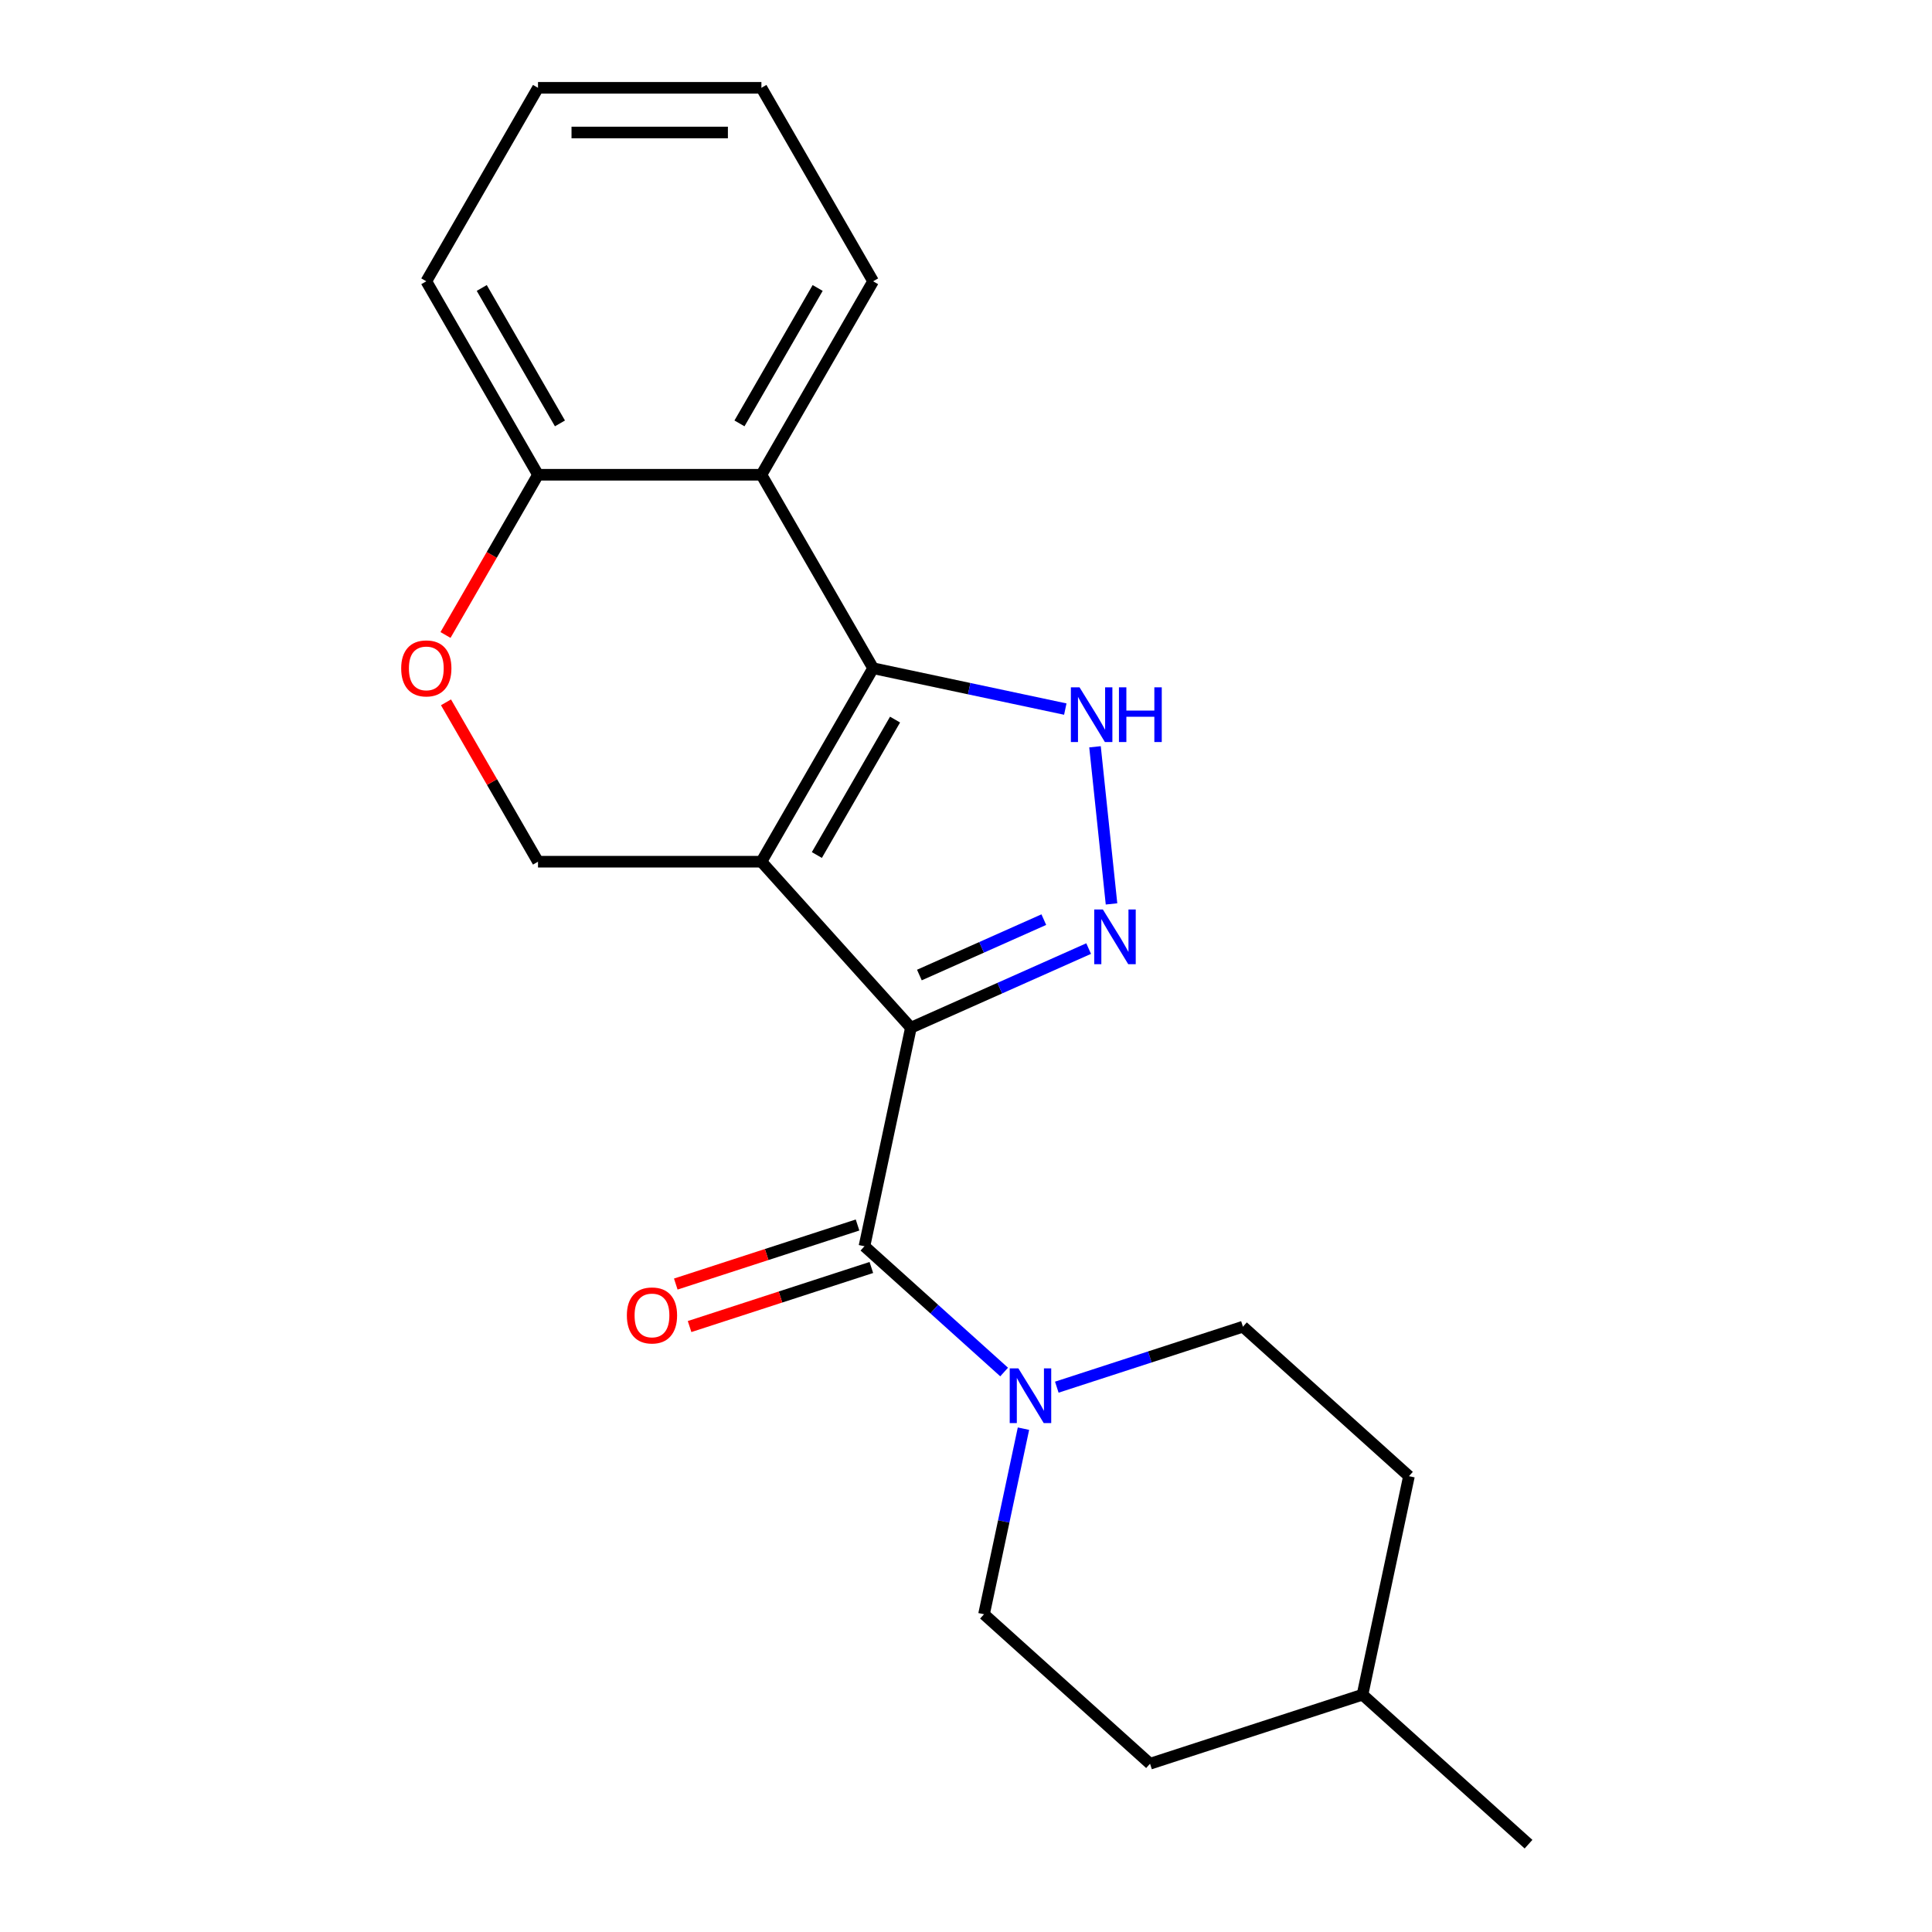 <?xml version='1.0' encoding='iso-8859-1'?>
<svg version='1.1' baseProfile='full'
              xmlns='http://www.w3.org/2000/svg'
                      xmlns:rdkit='http://www.rdkit.org/xml'
                      xmlns:xlink='http://www.w3.org/1999/xlink'
                  xml:space='preserve'
width='1000px' height='1000px' viewBox='0 0 1000 1000'>
<!-- END OF HEADER -->
<rect style='opacity:1.0;fill:#FFFFFF;stroke:none' width='1000' height='1000' x='0' y='0'> </rect>
<path class='bond-0' d='M 471.477,531.948 L 394.104,446.016' style='fill:none;fill-rule:evenodd;stroke:#000000;stroke-width:6px;stroke-linecap:butt;stroke-linejoin:miter;stroke-opacity:1' />
<path class='bond-2' d='M 471.477,531.948 L 517.48,511.466' style='fill:none;fill-rule:evenodd;stroke:#000000;stroke-width:6px;stroke-linecap:butt;stroke-linejoin:miter;stroke-opacity:1' />
<path class='bond-2' d='M 517.48,511.466 L 563.482,490.985' style='fill:none;fill-rule:evenodd;stroke:#0000FF;stroke-width:6px;stroke-linecap:butt;stroke-linejoin:miter;stroke-opacity:1' />
<path class='bond-2' d='M 475.872,504.676 L 508.073,490.339' style='fill:none;fill-rule:evenodd;stroke:#000000;stroke-width:6px;stroke-linecap:butt;stroke-linejoin:miter;stroke-opacity:1' />
<path class='bond-2' d='M 508.073,490.339 L 540.275,476.002' style='fill:none;fill-rule:evenodd;stroke:#0000FF;stroke-width:6px;stroke-linecap:butt;stroke-linejoin:miter;stroke-opacity:1' />
<path class='bond-4' d='M 471.477,531.948 L 447.436,645.053' style='fill:none;fill-rule:evenodd;stroke:#000000;stroke-width:6px;stroke-linecap:butt;stroke-linejoin:miter;stroke-opacity:1' />
<path class='bond-1' d='M 394.104,446.016 L 451.921,345.876' style='fill:none;fill-rule:evenodd;stroke:#000000;stroke-width:6px;stroke-linecap:butt;stroke-linejoin:miter;stroke-opacity:1' />
<path class='bond-1' d='M 422.805,442.558 L 463.276,372.46' style='fill:none;fill-rule:evenodd;stroke:#000000;stroke-width:6px;stroke-linecap:butt;stroke-linejoin:miter;stroke-opacity:1' />
<path class='bond-7' d='M 394.104,446.016 L 278.472,446.016' style='fill:none;fill-rule:evenodd;stroke:#000000;stroke-width:6px;stroke-linecap:butt;stroke-linejoin:miter;stroke-opacity:1' />
<path class='bond-5' d='M 451.921,345.876 L 394.104,245.735' style='fill:none;fill-rule:evenodd;stroke:#000000;stroke-width:6px;stroke-linecap:butt;stroke-linejoin:miter;stroke-opacity:1' />
<path class='bond-21' d='M 451.921,345.876 L 501.658,356.448' style='fill:none;fill-rule:evenodd;stroke:#000000;stroke-width:6px;stroke-linecap:butt;stroke-linejoin:miter;stroke-opacity:1' />
<path class='bond-21' d='M 501.658,356.448 L 551.395,367.02' style='fill:none;fill-rule:evenodd;stroke:#0000FF;stroke-width:6px;stroke-linecap:butt;stroke-linejoin:miter;stroke-opacity:1' />
<path class='bond-3' d='M 575.321,467.865 L 566.773,386.539' style='fill:none;fill-rule:evenodd;stroke:#0000FF;stroke-width:6px;stroke-linecap:butt;stroke-linejoin:miter;stroke-opacity:1' />
<path class='bond-6' d='M 447.436,645.053 L 483.587,677.603' style='fill:none;fill-rule:evenodd;stroke:#000000;stroke-width:6px;stroke-linecap:butt;stroke-linejoin:miter;stroke-opacity:1' />
<path class='bond-6' d='M 483.587,677.603 L 519.737,710.153' style='fill:none;fill-rule:evenodd;stroke:#0000FF;stroke-width:6px;stroke-linecap:butt;stroke-linejoin:miter;stroke-opacity:1' />
<path class='bond-10' d='M 443.863,634.056 L 396.822,649.34' style='fill:none;fill-rule:evenodd;stroke:#000000;stroke-width:6px;stroke-linecap:butt;stroke-linejoin:miter;stroke-opacity:1' />
<path class='bond-10' d='M 396.822,649.34 L 349.781,664.625' style='fill:none;fill-rule:evenodd;stroke:#FF0000;stroke-width:6px;stroke-linecap:butt;stroke-linejoin:miter;stroke-opacity:1' />
<path class='bond-10' d='M 451.009,656.05 L 403.968,671.335' style='fill:none;fill-rule:evenodd;stroke:#000000;stroke-width:6px;stroke-linecap:butt;stroke-linejoin:miter;stroke-opacity:1' />
<path class='bond-10' d='M 403.968,671.335 L 356.927,686.62' style='fill:none;fill-rule:evenodd;stroke:#FF0000;stroke-width:6px;stroke-linecap:butt;stroke-linejoin:miter;stroke-opacity:1' />
<path class='bond-15' d='M 394.104,245.735 L 451.921,145.595' style='fill:none;fill-rule:evenodd;stroke:#000000;stroke-width:6px;stroke-linecap:butt;stroke-linejoin:miter;stroke-opacity:1' />
<path class='bond-15' d='M 382.749,219.151 L 423.22,149.053' style='fill:none;fill-rule:evenodd;stroke:#000000;stroke-width:6px;stroke-linecap:butt;stroke-linejoin:miter;stroke-opacity:1' />
<path class='bond-22' d='M 394.104,245.735 L 278.472,245.735' style='fill:none;fill-rule:evenodd;stroke:#000000;stroke-width:6px;stroke-linecap:butt;stroke-linejoin:miter;stroke-opacity:1' />
<path class='bond-11' d='M 529.743,739.477 L 519.535,787.504' style='fill:none;fill-rule:evenodd;stroke:#0000FF;stroke-width:6px;stroke-linecap:butt;stroke-linejoin:miter;stroke-opacity:1' />
<path class='bond-11' d='M 519.535,787.504 L 509.326,835.532' style='fill:none;fill-rule:evenodd;stroke:#000000;stroke-width:6px;stroke-linecap:butt;stroke-linejoin:miter;stroke-opacity:1' />
<path class='bond-12' d='M 546.998,717.997 L 595.169,702.346' style='fill:none;fill-rule:evenodd;stroke:#0000FF;stroke-width:6px;stroke-linecap:butt;stroke-linejoin:miter;stroke-opacity:1' />
<path class='bond-12' d='M 595.169,702.346 L 643.34,686.694' style='fill:none;fill-rule:evenodd;stroke:#000000;stroke-width:6px;stroke-linecap:butt;stroke-linejoin:miter;stroke-opacity:1' />
<path class='bond-8' d='M 278.472,446.016 L 254.659,404.772' style='fill:none;fill-rule:evenodd;stroke:#000000;stroke-width:6px;stroke-linecap:butt;stroke-linejoin:miter;stroke-opacity:1' />
<path class='bond-8' d='M 254.659,404.772 L 230.847,363.527' style='fill:none;fill-rule:evenodd;stroke:#FF0000;stroke-width:6px;stroke-linecap:butt;stroke-linejoin:miter;stroke-opacity:1' />
<path class='bond-9' d='M 230.593,328.665 L 254.532,287.2' style='fill:none;fill-rule:evenodd;stroke:#FF0000;stroke-width:6px;stroke-linecap:butt;stroke-linejoin:miter;stroke-opacity:1' />
<path class='bond-9' d='M 254.532,287.2 L 278.472,245.735' style='fill:none;fill-rule:evenodd;stroke:#000000;stroke-width:6px;stroke-linecap:butt;stroke-linejoin:miter;stroke-opacity:1' />
<path class='bond-17' d='M 278.472,245.735 L 220.656,145.595' style='fill:none;fill-rule:evenodd;stroke:#000000;stroke-width:6px;stroke-linecap:butt;stroke-linejoin:miter;stroke-opacity:1' />
<path class='bond-17' d='M 289.828,219.151 L 249.357,149.053' style='fill:none;fill-rule:evenodd;stroke:#000000;stroke-width:6px;stroke-linecap:butt;stroke-linejoin:miter;stroke-opacity:1' />
<path class='bond-14' d='M 509.326,835.532 L 595.258,912.905' style='fill:none;fill-rule:evenodd;stroke:#000000;stroke-width:6px;stroke-linecap:butt;stroke-linejoin:miter;stroke-opacity:1' />
<path class='bond-13' d='M 643.34,686.694 L 729.272,764.067' style='fill:none;fill-rule:evenodd;stroke:#000000;stroke-width:6px;stroke-linecap:butt;stroke-linejoin:miter;stroke-opacity:1' />
<path class='bond-16' d='M 729.272,764.067 L 705.231,877.172' style='fill:none;fill-rule:evenodd;stroke:#000000;stroke-width:6px;stroke-linecap:butt;stroke-linejoin:miter;stroke-opacity:1' />
<path class='bond-23' d='M 595.258,912.905 L 705.231,877.172' style='fill:none;fill-rule:evenodd;stroke:#000000;stroke-width:6px;stroke-linecap:butt;stroke-linejoin:miter;stroke-opacity:1' />
<path class='bond-19' d='M 451.921,145.595 L 394.104,45.455' style='fill:none;fill-rule:evenodd;stroke:#000000;stroke-width:6px;stroke-linecap:butt;stroke-linejoin:miter;stroke-opacity:1' />
<path class='bond-18' d='M 705.231,877.172 L 791.162,954.545' style='fill:none;fill-rule:evenodd;stroke:#000000;stroke-width:6px;stroke-linecap:butt;stroke-linejoin:miter;stroke-opacity:1' />
<path class='bond-20' d='M 220.656,145.595 L 278.472,45.455' style='fill:none;fill-rule:evenodd;stroke:#000000;stroke-width:6px;stroke-linecap:butt;stroke-linejoin:miter;stroke-opacity:1' />
<path class='bond-24' d='M 394.104,45.455 L 278.472,45.455' style='fill:none;fill-rule:evenodd;stroke:#000000;stroke-width:6px;stroke-linecap:butt;stroke-linejoin:miter;stroke-opacity:1' />
<path class='bond-24' d='M 376.76,68.581 L 295.817,68.581' style='fill:none;fill-rule:evenodd;stroke:#000000;stroke-width:6px;stroke-linecap:butt;stroke-linejoin:miter;stroke-opacity:1' />
<path  class='atom-3' d='M 570.853 470.756
L 580.133 485.756
Q 581.053 487.236, 582.533 489.916
Q 584.013 492.596, 584.093 492.756
L 584.093 470.756
L 587.853 470.756
L 587.853 499.076
L 583.973 499.076
L 574.013 482.676
Q 572.853 480.756, 571.613 478.556
Q 570.413 476.356, 570.053 475.676
L 570.053 499.076
L 566.373 499.076
L 566.373 470.756
L 570.853 470.756
' fill='#0000FF'/>
<path  class='atom-4' d='M 558.766 355.757
L 568.046 370.757
Q 568.966 372.237, 570.446 374.917
Q 571.926 377.597, 572.006 377.757
L 572.006 355.757
L 575.766 355.757
L 575.766 384.077
L 571.886 384.077
L 561.926 367.677
Q 560.766 365.757, 559.526 363.557
Q 558.326 361.357, 557.966 360.677
L 557.966 384.077
L 554.286 384.077
L 554.286 355.757
L 558.766 355.757
' fill='#0000FF'/>
<path  class='atom-4' d='M 579.166 355.757
L 583.006 355.757
L 583.006 367.797
L 597.486 367.797
L 597.486 355.757
L 601.326 355.757
L 601.326 384.077
L 597.486 384.077
L 597.486 370.997
L 583.006 370.997
L 583.006 384.077
L 579.166 384.077
L 579.166 355.757
' fill='#0000FF'/>
<path  class='atom-7' d='M 527.108 708.266
L 536.388 723.266
Q 537.308 724.746, 538.788 727.426
Q 540.268 730.106, 540.348 730.266
L 540.348 708.266
L 544.108 708.266
L 544.108 736.586
L 540.228 736.586
L 530.268 720.186
Q 529.108 718.266, 527.868 716.066
Q 526.668 713.866, 526.308 713.186
L 526.308 736.586
L 522.628 736.586
L 522.628 708.266
L 527.108 708.266
' fill='#0000FF'/>
<path  class='atom-9' d='M 207.656 345.956
Q 207.656 339.156, 211.016 335.356
Q 214.376 331.556, 220.656 331.556
Q 226.936 331.556, 230.296 335.356
Q 233.656 339.156, 233.656 345.956
Q 233.656 352.836, 230.256 356.756
Q 226.856 360.636, 220.656 360.636
Q 214.416 360.636, 211.016 356.756
Q 207.656 352.876, 207.656 345.956
M 220.656 357.436
Q 224.976 357.436, 227.296 354.556
Q 229.656 351.636, 229.656 345.956
Q 229.656 340.396, 227.296 337.596
Q 224.976 334.756, 220.656 334.756
Q 216.336 334.756, 213.976 337.556
Q 211.656 340.356, 211.656 345.956
Q 211.656 351.676, 213.976 354.556
Q 216.336 357.436, 220.656 357.436
' fill='#FF0000'/>
<path  class='atom-11' d='M 324.463 680.866
Q 324.463 674.066, 327.823 670.266
Q 331.183 666.466, 337.463 666.466
Q 343.743 666.466, 347.103 670.266
Q 350.463 674.066, 350.463 680.866
Q 350.463 687.746, 347.063 691.666
Q 343.663 695.546, 337.463 695.546
Q 331.223 695.546, 327.823 691.666
Q 324.463 687.786, 324.463 680.866
M 337.463 692.346
Q 341.783 692.346, 344.103 689.466
Q 346.463 686.546, 346.463 680.866
Q 346.463 675.306, 344.103 672.506
Q 341.783 669.666, 337.463 669.666
Q 333.143 669.666, 330.783 672.466
Q 328.463 675.266, 328.463 680.866
Q 328.463 686.586, 330.783 689.466
Q 333.143 692.346, 337.463 692.346
' fill='#FF0000'/>
</svg>
